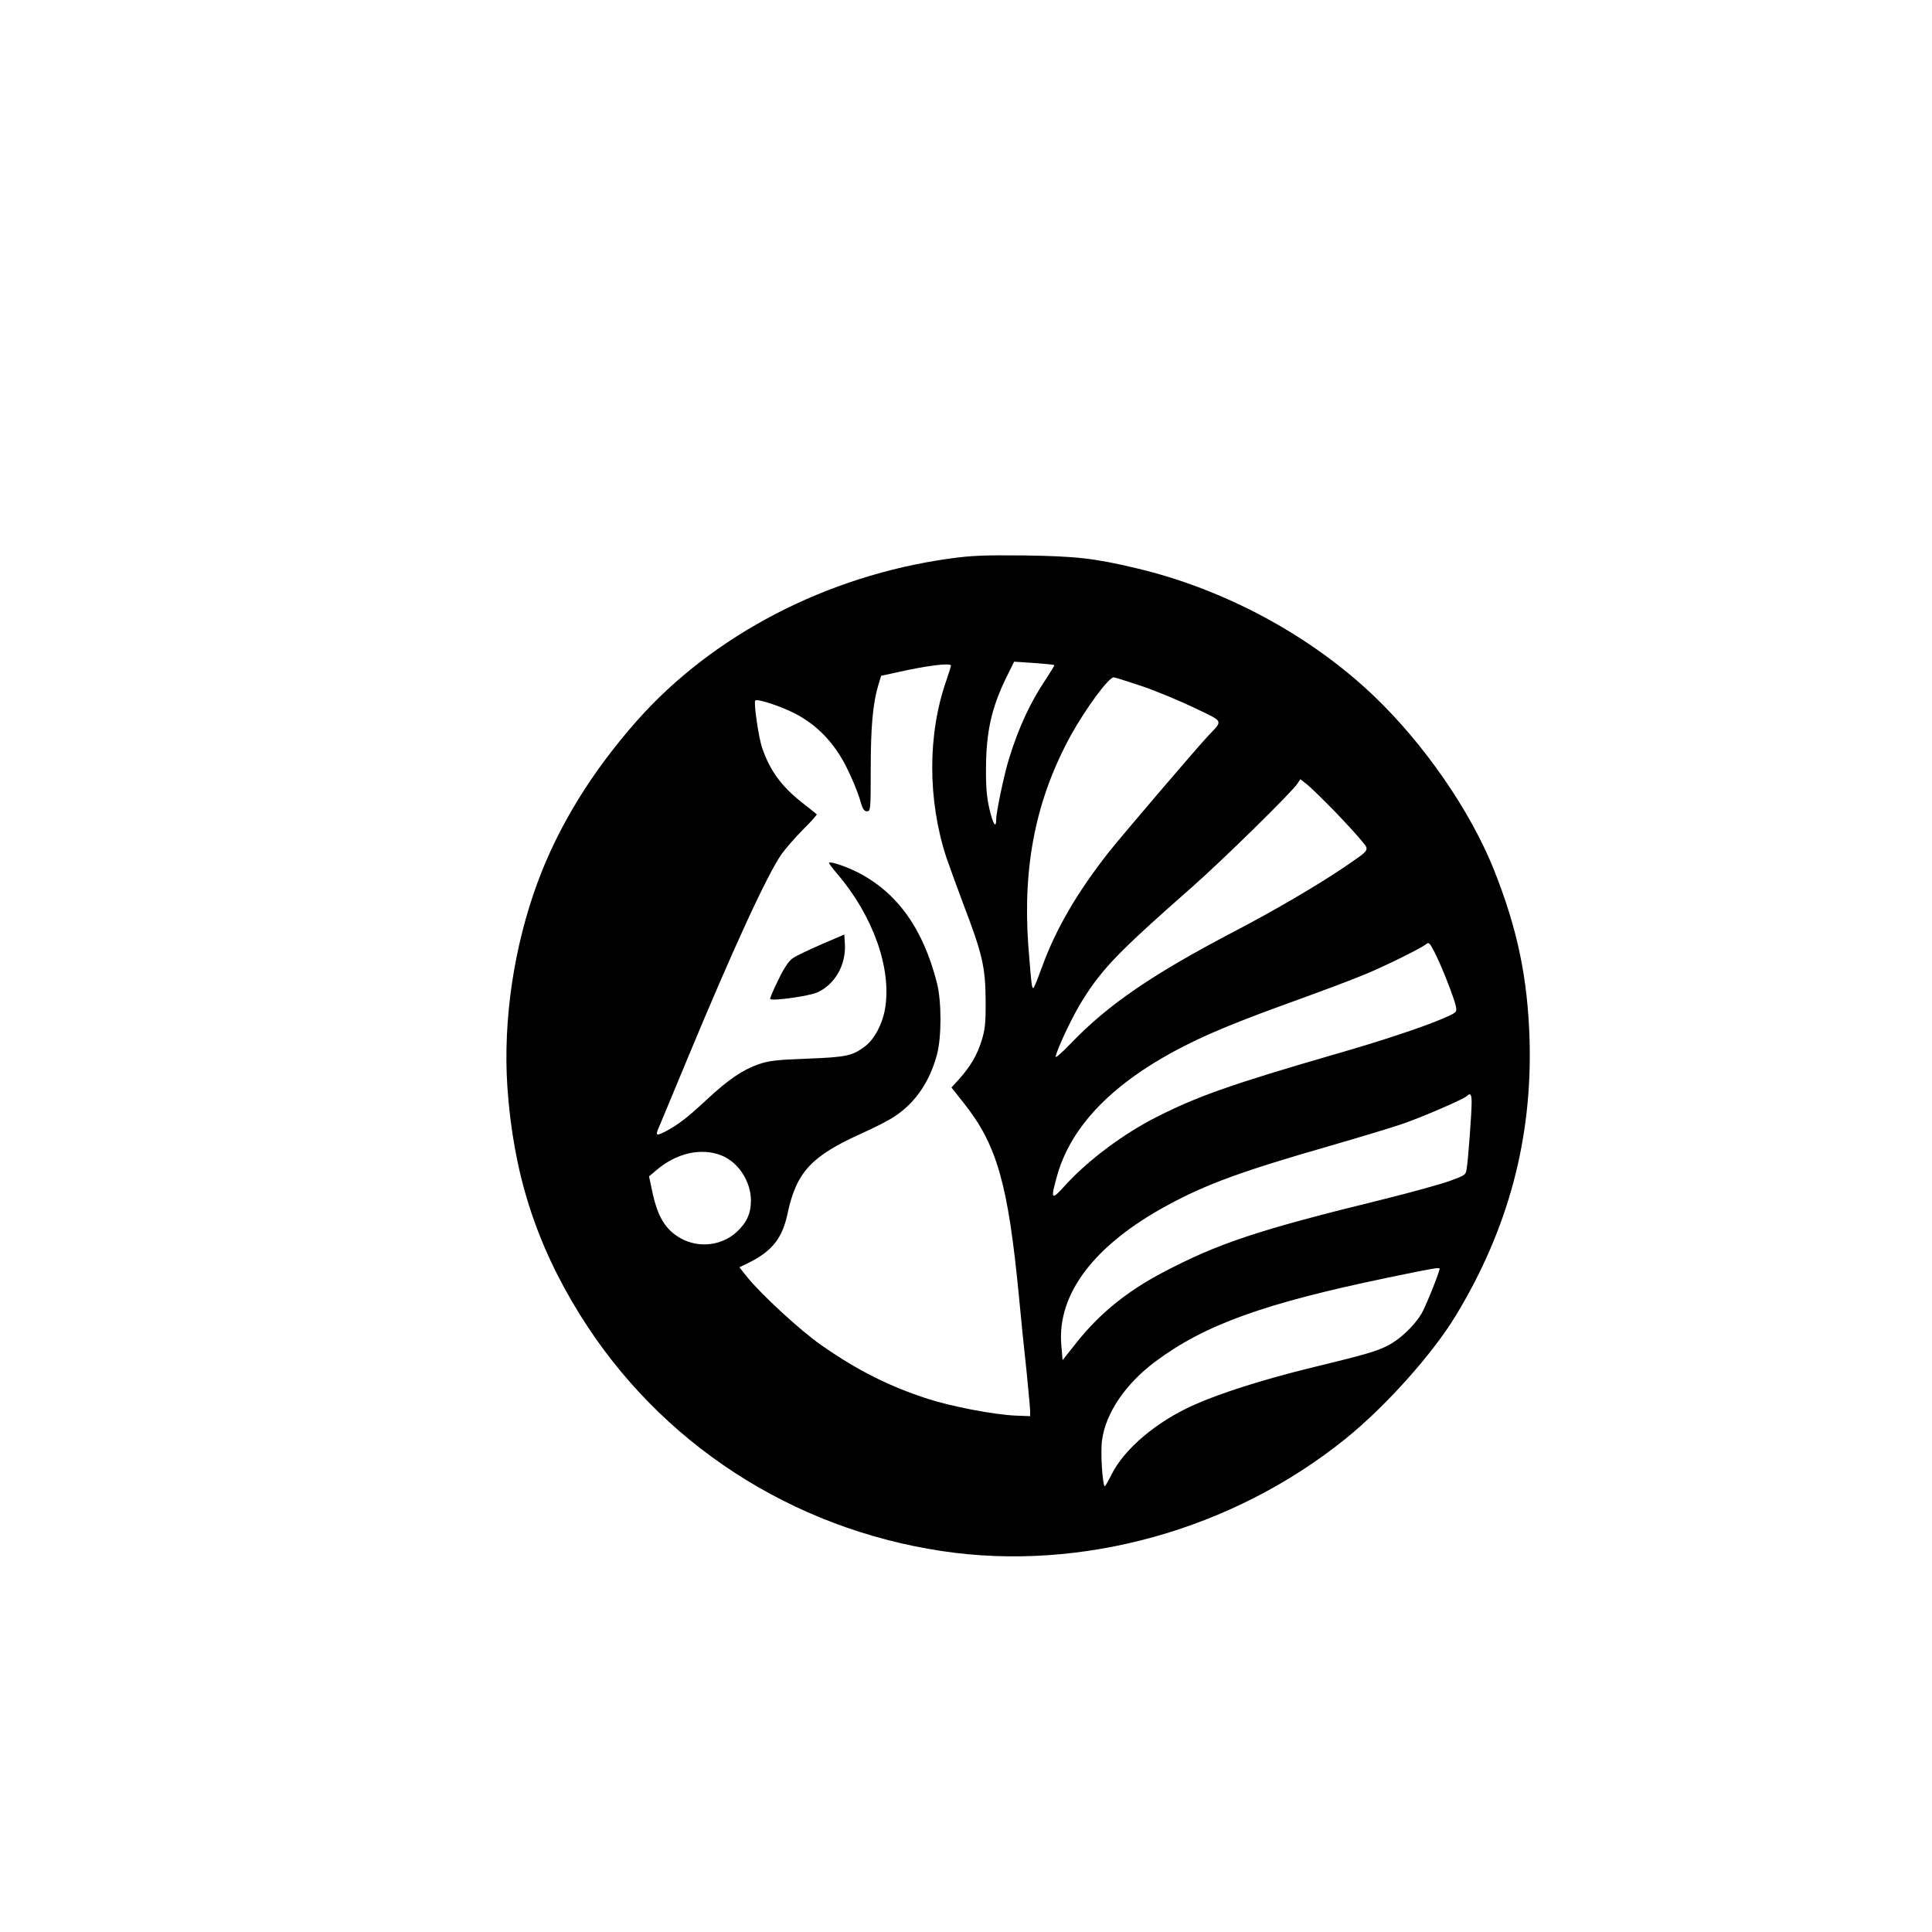 <?xml version="1.0" standalone="no"?>
<!DOCTYPE svg PUBLIC "-//W3C//DTD SVG 20010904//EN"
 "http://www.w3.org/TR/2001/REC-SVG-20010904/DTD/svg10.dtd">
<svg version="1.0" xmlns="http://www.w3.org/2000/svg"
 width="1024pt" height="1024pt" viewBox="0 0 1024 1024"
 preserveAspectRatio="xMidYMid meet">

<g transform="translate(0,1024) scale(0.1,-0.1)"
fill="#000000" stroke="none">
<path d="M5030 7279 c-649 -91 -1251 -404 -1654 -859 -239 -270 -416 -558
-526 -855 -126 -341 -184 -729 -161 -1083 31 -457 150 -833 386 -1212 421
-677 1118 -1131 1918 -1251 739 -111 1539 112 2137 594 214 172 466 454 589
659 276 457 403 934 388 1458 -10 326 -64 586 -188 898 -125 314 -371 670
-641 927 -337 320 -791 564 -1258 674 -220 52 -315 63 -590 67 -215 2 -278 0
-400 -17z m558 -564 c2 -2 -19 -36 -46 -77 -79 -117 -142 -251 -193 -416 -25
-77 -69 -287 -69 -324 0 -53 -17 -27 -36 55 -14 60 -19 118 -18 217 1 193 30
322 110 484 l39 79 105 -7 c57 -4 106 -9 108 -11z m-548 -3 c0 -5 -11 -40 -24
-78 -100 -285 -100 -633 0 -939 15 -44 56 -156 91 -250 99 -259 116 -331 117
-505 1 -123 -3 -156 -21 -215 -24 -77 -59 -137 -120 -205 l-40 -44 68 -86
c173 -219 232 -426 289 -1015 11 -121 30 -303 41 -404 10 -101 19 -196 19
-211 l0 -26 -77 3 c-115 5 -339 48 -466 89 -206 67 -371 150 -562 283 -110 76
-323 272 -397 365 l-39 49 55 27 c120 61 173 129 200 257 47 221 126 306 396
427 69 31 149 72 178 93 107 73 180 182 218 323 25 93 25 282 0 380 -73 286
-207 475 -415 584 -63 32 -148 62 -157 53 -2 -2 17 -28 43 -58 190 -222 290
-502 254 -715 -14 -82 -56 -161 -104 -198 -68 -52 -99 -59 -307 -67 -162 -6
-205 -11 -257 -29 -87 -30 -162 -81 -278 -189 -105 -98 -153 -134 -222 -170
-49 -24 -51 -21 -24 40 10 24 74 177 141 339 245 591 429 990 504 1095 20 28
70 85 112 128 43 42 75 79 73 81 -2 2 -38 31 -79 63 -109 86 -169 169 -210
288 -20 57 -46 242 -37 252 11 11 135 -30 211 -69 118 -61 209 -157 273 -285
27 -54 58 -128 69 -165 15 -55 23 -68 39 -68 19 0 20 6 20 222 0 223 11 349
40 446 l15 50 78 17 c167 38 292 53 292 37z m1010 -108 c74 -25 200 -77 279
-115 162 -78 155 -63 70 -154 -65 -70 -464 -537 -525 -615 -169 -216 -278
-405 -351 -605 -47 -127 -48 -128 -55 -90 -3 22 -11 114 -18 205 -30 426 42
778 227 1115 79 142 199 305 226 305 6 0 72 -21 147 -46z m1020 -660 c58 -60
123 -131 144 -157 46 -57 54 -45 -101 -151 -129 -87 -362 -224 -560 -327 -444
-232 -678 -392 -876 -598 -55 -57 -86 -83 -82 -69 19 64 94 220 144 299 105
167 189 254 581 599 159 140 527 501 557 547 l15 23 37 -29 c20 -16 83 -78
141 -137z m602 -909 c22 -55 42 -114 45 -131 5 -30 4 -31 -78 -66 -98 -42
-327 -118 -554 -183 -552 -160 -738 -225 -954 -335 -173 -87 -361 -227 -481
-358 -80 -89 -84 -84 -45 54 87 299 366 553 830 754 77 34 221 90 320 126 270
98 391 143 485 182 95 39 284 132 315 155 19 15 21 13 49 -41 16 -31 47 -102
68 -157z m128 -637 c0 -56 -18 -302 -26 -350 -5 -36 -7 -37 -92 -68 -48 -17
-206 -61 -352 -97 -664 -163 -872 -232 -1170 -389 -189 -100 -331 -216 -451
-366 l-77 -97 -7 82 c-22 270 176 530 565 740 205 111 391 179 850 311 162 47
342 101 399 121 108 38 319 129 336 146 18 18 25 9 25 -33z m-3974 -283 c88
-36 154 -137 154 -238 0 -70 -23 -119 -78 -169 -78 -70 -197 -84 -291 -33 -84
46 -126 115 -155 255 l-16 75 38 32 c107 92 240 122 348 78z m3804 -600 c0
-18 -76 -206 -97 -240 -40 -65 -114 -134 -174 -165 -63 -33 -116 -48 -432
-125 -238 -59 -462 -130 -600 -192 -197 -88 -368 -232 -436 -369 -18 -36 -34
-64 -36 -62 -12 13 -23 185 -14 244 19 144 124 299 282 417 261 195 576 309
1237 446 242 50 270 55 270 46z"/>
<path d="M4352 5234 c-67 -29 -136 -62 -152 -74 -20 -14 -47 -55 -76 -116 -26
-52 -44 -97 -42 -99 12 -12 211 16 252 36 93 43 151 147 144 257 l-3 49 -123
-53z"/>
</g>
</svg>
